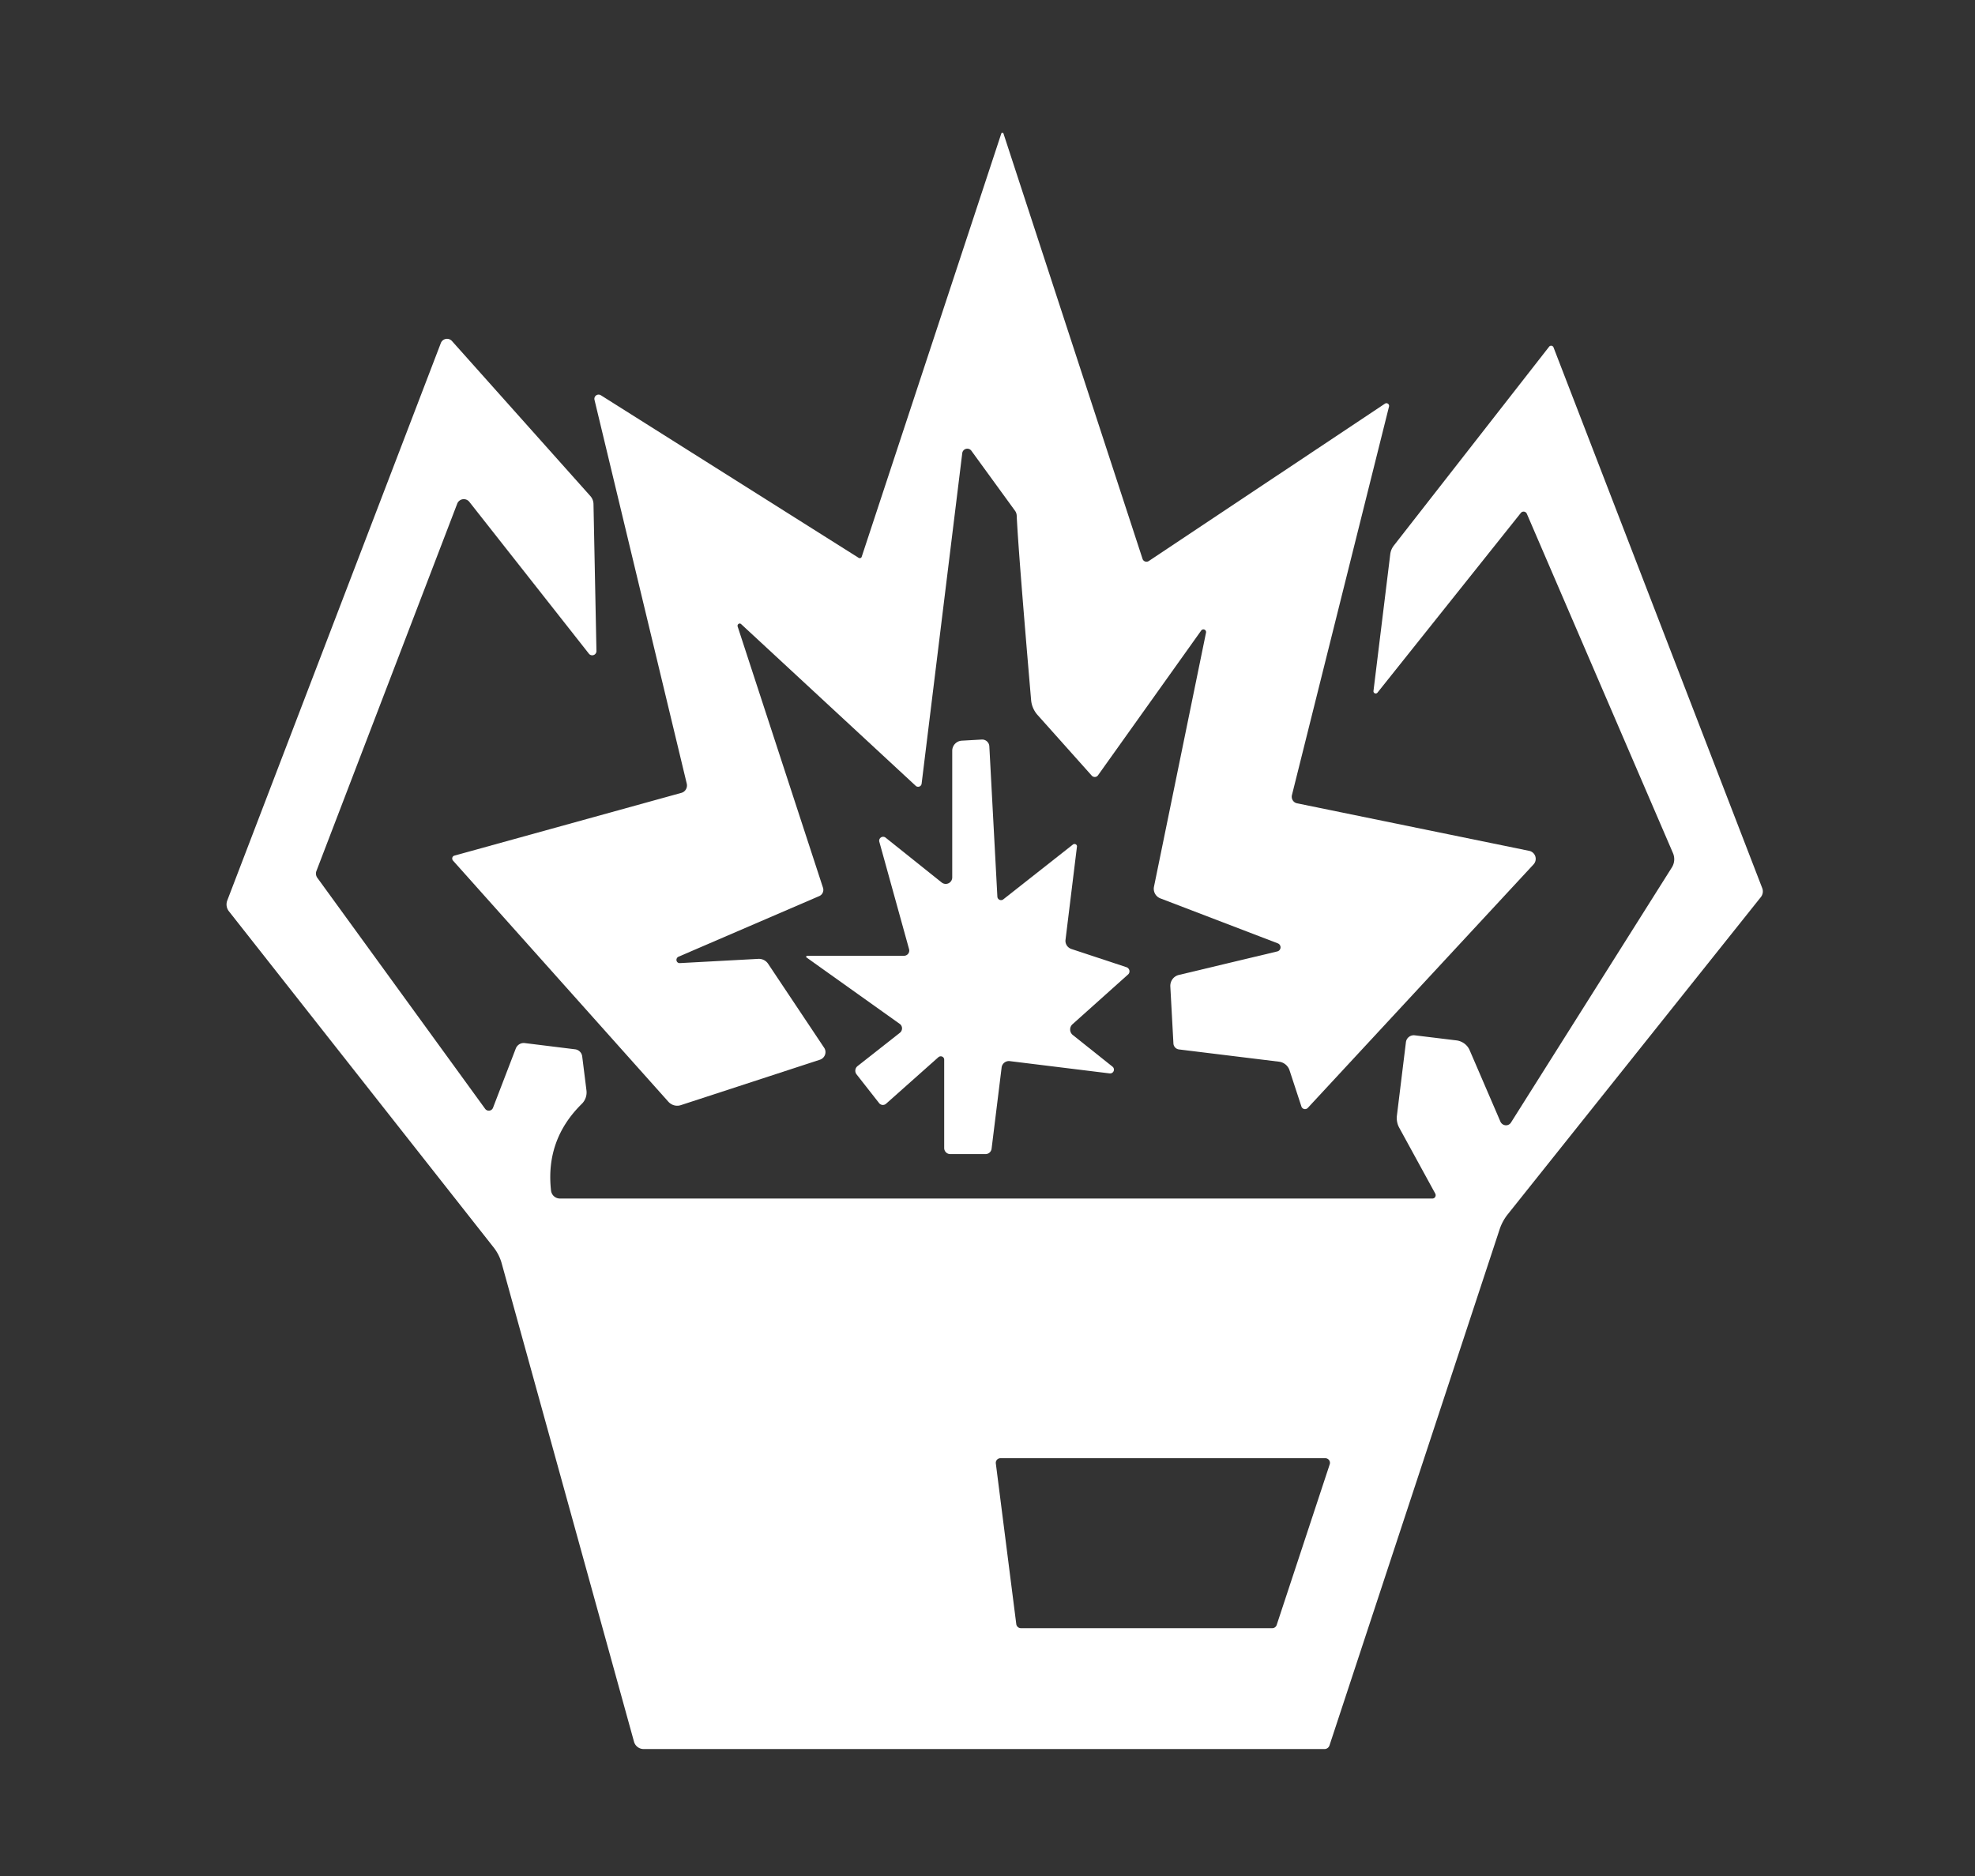 <?xml version="1.0" encoding="UTF-8" standalone="no"?>
<!DOCTYPE svg PUBLIC "-//W3C//DTD SVG 1.1//EN" "http://www.w3.org/Graphics/SVG/1.1/DTD/svg11.dtd">
<svg xmlns="http://www.w3.org/2000/svg" version="1.1" viewBox="0.00 0.00 140.00 133.00">
<rect x="0.00" y="0.00" width="140.00" height="133.00" fill="#333333" stroke="none"/>
<path fill="#ffffff" d="
  M 85.15 44.70
  L 77.83 54.97
  A 0.29 0.28 41.6 0 1 77.39 54.99
  L 73.55 50.69
  A 1.84 1.82 22.1 0 1 73.09 49.62
  Q 72.18 39.01 72.07 36.55
  A 0.64 0.62 -65.6 0 0 71.95 36.21
  L 68.86 31.96
  A 0.36 0.36 0.0 0 0 68.21 32.13
  L 65.33 55.56
  A 0.25 0.25 0.0 0 1 64.91 55.71
  L 52.54 44.25
  A 0.16 0.15 -78.3 0 0 52.29 44.42
  L 58.34 62.94
  A 0.48 0.48 0.0 0 1 58.07 63.53
  L 48.09 67.83
  A 0.24 0.23 -57.9 0 0 48.19 68.28
  L 53.74 67.98
  A 0.79 0.78 -18.3 0 1 54.45 68.33
  L 58.42 74.28
  A 0.57 0.56 -25.7 0 1 58.12 75.13
  L 48.26 78.35
  A 0.85 0.82 59.4 0 1 47.38 78.11
  L 32.11 61.01
  A 0.22 0.21 61.4 0 1 32.21 60.66
  L 48.30 56.21
  A 0.55 0.54 75.3 0 0 48.68 55.55
  L 42.14 28.34
  A 0.30 0.30 0.0 0 1 42.59 28.02
  L 60.87 39.55
  A 0.15 0.14 25.9 0 0 61.08 39.48
  L 70.98 9.46
  A 0.08 0.08 0.0 0 1 71.13 9.46
  L 80.99 39.62
  A 0.30 0.29 -26.0 0 0 81.44 39.77
  L 98.17 28.62
  A 0.19 0.19 0.0 0 1 98.46 28.83
  L 91.58 56.37
  A 0.48 0.47 -77.1 0 0 91.94 56.95
  L 108.39 60.32
  A 0.58 0.58 0.0 0 1 108.70 61.29
  L 92.71 78.54
  A 0.27 0.27 0.0 0 1 92.25 78.44
  L 91.41 75.88
  A 0.90 0.90 0.0 0 0 90.67 75.27
  L 83.57 74.40
  A 0.45 0.45 0.0 0 1 83.18 73.98
  L 82.96 69.94
  A 0.80 0.79 81.3 0 1 83.56 69.12
  L 90.55 67.45
  A 0.30 0.30 0.0 0 0 90.58 66.88
  L 82.25 63.69
  A 0.73 0.73 0.0 0 1 81.80 62.87
  L 85.49 44.85
  A 0.19 0.19 0.0 0 0 85.15 44.70
  Z"
/>
<path fill="#ffffff" d="
  M 41.75 46.35
  L 33.27 35.58
  A 0.50 0.50 0.0 0 0 32.41 35.71
  L 22.43 61.75
  A 0.52 0.51 37.8 0 0 22.50 62.24
  L 34.39 78.61
  A 0.32 0.32 0.0 0 0 34.95 78.53
  L 36.56 74.34
  A 0.61 0.60 -75.9 0 1 37.20 73.95
  L 40.76 74.39
  A 0.58 0.58 0.0 0 1 41.27 74.89
  L 41.57 77.29
  A 1.14 1.13 64.0 0 1 41.24 78.26
  Q 38.66 80.80 39.06 84.40
  A 0.64 0.63 87.0 0 0 39.69 84.97
  L 101.54 84.97
  A 0.24 0.23 75.4 0 0 101.74 84.62
  L 99.18 79.94
  A 1.46 1.41 -56.9 0 1 99.02 79.10
  L 99.66 73.89
  A 0.56 0.56 0.0 0 1 100.29 73.40
  L 103.25 73.76
  A 1.19 1.16 -7.4 0 1 104.18 74.46
  L 106.36 79.52
  A 0.43 0.42 49.5 0 0 107.11 79.58
  L 118.51 61.50
  A 1.10 1.09 -40.6 0 0 118.59 60.48
  L 108.23 36.42
  A 0.25 0.25 0.0 0 0 107.81 36.36
  L 97.64 49.11
  A 0.16 0.16 0.0 0 1 97.36 48.99
  L 98.55 39.29
  A 1.28 1.19 -24.4 0 1 98.81 38.67
  L 109.81 24.58
  A 0.18 0.18 0.0 0 1 110.12 24.62
  L 124.92 62.97
  A 0.65 0.64 -36.5 0 1 124.82 63.60
  L 106.87 86.10
  A 3.52 3.40 -17.5 0 0 106.31 87.13
  L 94.24 123.75
  A 0.38 0.37 -79.9 0 1 93.89 124.00
  L 45.63 124.00
  A 0.71 0.71 0.0 0 1 44.94 123.47
  L 35.55 89.52
  A 3.23 3.21 18.2 0 0 35.01 88.46
  L 16.23 64.61
  A 0.79 0.78 -53.9 0 1 16.11 63.84
  L 31.25 24.32
  A 0.47 0.47 0.0 0 1 32.04 24.18
  L 41.85 35.17
  A 0.90 0.86 24.5 0 1 42.07 35.72
  L 42.28 46.16
  A 0.30 0.30 0.0 0 1 41.75 46.35
  Z
  M 72.04 115.14
  A 0.33 0.33 0.0 0 0 72.37 115.43
  L 90.19 115.43
  A 0.33 0.33 0.0 0 0 90.50 115.20
  L 94.26 103.81
  A 0.33 0.33 0.0 0 0 93.94 103.38
  L 70.91 103.38
  A 0.33 0.33 0.0 0 0 70.59 103.75
  L 72.04 115.14
  Z"
/>
<path fill="#ffffff" d="
  M 57.21 67.76
  L 64.08 67.76
  A 0.37 0.37 0.0 0 0 64.44 67.29
  L 62.33 59.67
  A 0.28 0.28 0.0 0 1 62.77 59.38
  L 66.76 62.57
  A 0.46 0.46 0.0 0 0 67.50 62.21
  L 67.50 53.23
  A 0.72 0.72 0.0 0 1 68.18 52.51
  L 69.60 52.43
  A 0.51 0.51 0.0 0 1 70.13 52.91
  L 70.70 63.57
  A 0.26 0.26 0.0 0 0 71.12 63.76
  L 76.06 59.87
  A 0.18 0.17 -14.9 0 1 76.34 60.03
  L 75.53 66.63
  A 0.62 0.60 12.9 0 0 75.95 67.28
  L 79.85 68.57
  A 0.31 0.30 33.4 0 1 79.96 69.09
  L 76.03 72.61
  A 0.50 0.50 0.0 0 0 76.05 73.38
  L 78.86 75.62
  A 0.27 0.27 0.0 0 1 78.66 76.10
  L 71.59 75.23
  A 0.52 0.52 0.0 0 0 71.00 75.69
  L 70.29 81.44
  A 0.44 0.43 -86.2 0 1 69.86 81.82
  L 67.36 81.82
  A 0.43 0.43 0.0 0 1 66.93 81.39
  L 66.93 75.13
  A 0.25 0.24 -21.1 0 0 66.52 74.95
  L 62.81 78.25
  A 0.34 0.34 0.0 0 1 62.32 78.21
  L 60.72 76.17
  A 0.42 0.42 0.0 0 1 60.79 75.58
  L 63.79 73.22
  A 0.40 0.39 -46.5 0 0 63.78 72.59
  L 57.17 67.88
  A 0.07 0.07 0.0 0 1 57.21 67.76
  Z"
/>
</svg>
